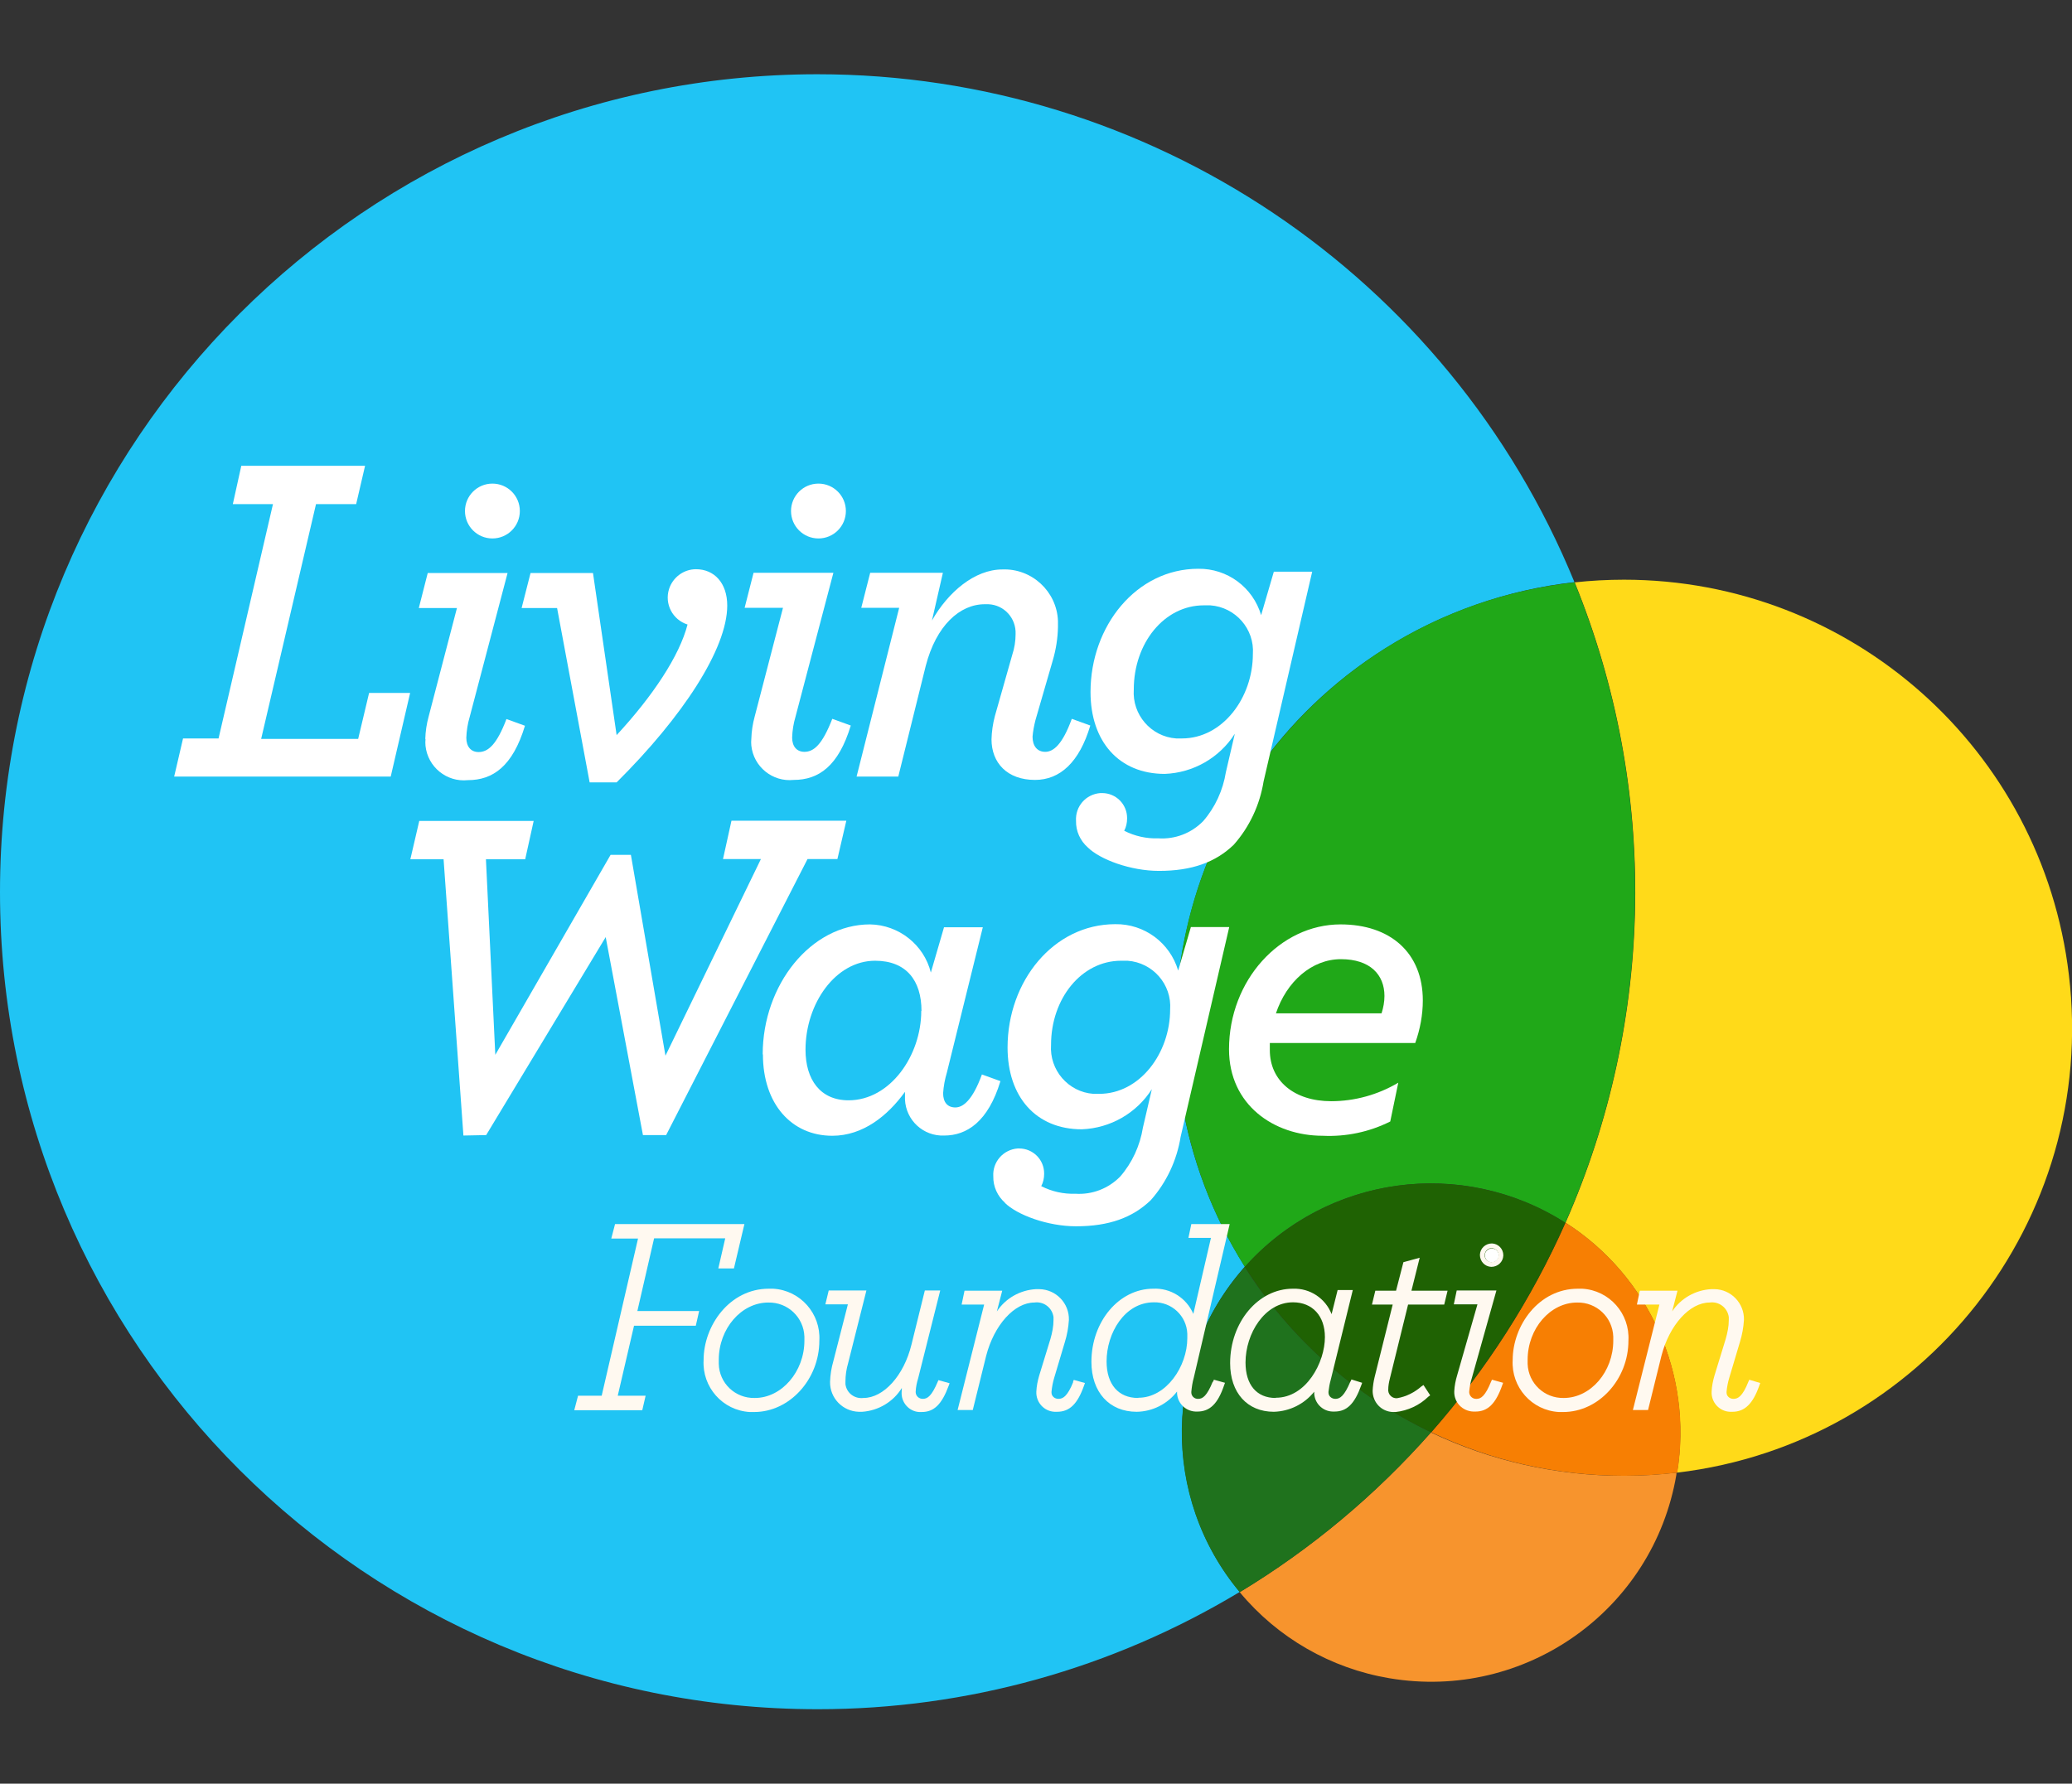 <?xml version="1.0" encoding="UTF-8"?>
<svg id="Layer_1" data-name="Layer 1" xmlns="http://www.w3.org/2000/svg" viewBox="0 0 92.91 80">
  <rect x="0" y="0" width="92.91" height="80" fill="#333333" stroke="none"/>
  <defs>
    <style>
      .cls-1 {
        fill: none;
      }

      .cls-2 {
        fill: #1f6203;
      }

      .cls-3 {
        fill: #fff9f0;
      }

      .cls-4 {
        fill: #ffda19;
      }

      .cls-5 {
        fill: #f7942d;
      }

      .cls-6 {
        fill: #20c4f4;
      }

      .cls-7 {
        fill: #fff;
      }

      .cls-8 {
        fill: #1f721d;
      }

      .cls-9 {
        fill: #f77f03;
      }

      .cls-10 {
        fill: #20a818;
      }
    </style>
  </defs>
  <rect class="cls-1" x="0" width="92.91" height="80"/>
  <g id="Group_1626" data-name="Group 1626">
    <path id="Path_2292" data-name="Path 2292" class="cls-4" d="M72.82,26c-.74,0-1.48.04-2.21.12,3.76,9.23,3.61,19.6-.41,28.72,3.75,2.4,5.72,6.81,5,11.21,11.02-1.31,18.89-11.31,17.57-22.33-1.2-10.11-9.77-17.72-19.95-17.72"/>
    <path id="Path_2293" data-name="Path 2293" class="cls-6" d="M36.65,3.33C16.4,3.34,0,19.76,0,40.01c0,20.25,16.43,36.66,36.68,36.65,6.67,0,13.2-1.82,18.91-5.26-3.54-4.25-3.44-10.45.23-14.59-5.92-9.39-3.11-21.8,6.28-27.72,2.57-1.62,5.48-2.64,8.5-2.98C64.96,12.34,51.55,3.33,36.65,3.33"/>
    <path id="Path_2294" data-name="Path 2294" class="cls-10" d="M70.6,26.12c-11.03,1.22-18.98,11.16-17.76,22.19.34,3.02,1.35,5.93,2.98,8.51,3.65-4.1,9.74-4.94,14.37-1.98,4.02-9.12,4.17-19.49.41-28.72"/>
    <path id="Path_2295" data-name="Path 2295" class="cls-5" d="M64.17,64.24c-2.48,2.81-5.37,5.23-8.58,7.17,1.7,2.05,4.09,3.42,6.71,3.86,6.08,1.03,11.84-3.05,12.87-9.13,0,0,0-.01,0-.02,0-.02,0-.04.01-.07-.79.09-1.58.14-2.38.14-2.99,0-5.95-.66-8.65-1.95"/>
    <path id="Path_2296" data-name="Path 2296" class="cls-9" d="M70.2,54.84c-1.52,3.42-3.55,6.59-6.02,9.4,2.7,1.29,5.65,1.95,8.65,1.95.79,0,1.59-.05,2.38-.14.72-4.4-1.25-8.8-5-11.21"/>
    <path id="Path_2297" data-name="Path 2297" class="cls-8" d="M55.82,56.82c-3.68,4.13-3.78,10.34-.23,14.59,3.21-1.94,6.1-4.36,8.58-7.17-3.42-1.64-6.32-4.21-8.35-7.41"/>
    <path id="Path_2298" data-name="Path 2298" class="cls-2" d="M64.15,53.08c-3.18,0-6.21,1.37-8.33,3.74,2.03,3.21,4.92,5.78,8.35,7.42,2.47-2.81,4.51-5.98,6.02-9.4-1.8-1.15-3.9-1.76-6.04-1.76"/>
    <path id="Path_2299" data-name="Path 2299" class="cls-7" d="M8.21,33.12h1.59l2.44-10.51h-1.8l.38-1.72h5.55l-.4,1.72h-1.8l-2.46,10.53h4.35l.49-2.06h1.84l-.87,3.75H7.81l.4-1.72Z"/>
    <path id="Path_2300" data-name="Path 2300" class="cls-7" d="M19.07,33.14c.01-.34.06-.67.15-1l1.27-4.87h-1.71l.4-1.57h3.58l-1.7,6.46c-.09.3-.14.62-.15.93,0,.4.21.64.55.64.42,0,.81-.32,1.25-1.48l.83.3c-.55,1.82-1.44,2.44-2.56,2.44-.95.1-1.8-.59-1.9-1.54-.01-.1-.01-.2,0-.3M20.85,22.92c0-.68.55-1.23,1.23-1.23.68,0,1.23.55,1.23,1.23s-.55,1.23-1.23,1.23c-.68,0-1.23-.55-1.23-1.23"/>
    <path id="Path_2301" data-name="Path 2301" class="cls-7" d="M24.98,27.27h-1.59l.4-1.57h2.8l1.06,7.27c1.63-1.76,2.82-3.56,3.18-4.96-.67-.21-1.04-.92-.83-1.59.17-.53.66-.89,1.21-.89.81,0,1.4.61,1.4,1.63,0,1.93-1.99,4.98-4.96,7.93h-1.21l-1.46-7.82Z"/>
    <path id="Path_2302" data-name="Path 2302" class="cls-7" d="M33.69,33.14c.01-.34.06-.67.15-1l1.27-4.88h-1.72l.4-1.57h3.58l-1.7,6.46c-.09.3-.14.62-.15.93,0,.4.21.64.55.64.42,0,.8-.32,1.25-1.48l.83.3c-.55,1.82-1.44,2.44-2.56,2.44-.95.1-1.8-.59-1.9-1.54-.01-.1-.01-.2,0-.3M35.47,22.92c0-.68.55-1.23,1.23-1.23.68,0,1.23.55,1.23,1.23s-.55,1.23-1.23,1.23c-.68,0-1.23-.55-1.23-1.23"/>
    <path id="Path_2303" data-name="Path 2303" class="cls-7" d="M44.46,33.16c.01-.35.06-.7.15-1.04l.78-2.75c.1-.3.15-.62.15-.93.03-.71-.51-1.31-1.22-1.34-.05,0-.11,0-.16,0-1.12,0-2.18.95-2.65,2.77l-1.23,4.96h-1.87l1.91-7.57h-1.7l.4-1.57h3.26l-.49,2.14c.72-1.27,1.91-2.29,3.16-2.29,1.32-.05,2.44.99,2.49,2.31,0,.09,0,.18,0,.28-.01.5-.09,1-.23,1.48l-.78,2.69c-.06.24-.11.49-.13.74,0,.42.21.68.57.68s.77-.32,1.19-1.48l.83.3c-.49,1.65-1.36,2.44-2.48,2.44-1.25,0-1.95-.77-1.95-1.82"/>
    <path id="Path_2304" data-name="Path 2304" class="cls-7" d="M48.78,38.01c-.34-.3-.54-.73-.53-1.19-.04-.65.44-1.2,1.09-1.25.03,0,.05,0,.08,0,.62,0,1.12.5,1.12,1.12,0,0,0,.02,0,.02,0,.19-.04.38-.13.55.47.24,1,.36,1.53.34.75.05,1.48-.23,2.01-.77.54-.62.89-1.39,1.02-2.2l.4-1.72c-.69,1.08-1.86,1.75-3.14,1.8-2.06,0-3.33-1.46-3.33-3.67,0-2.97,2.06-5.53,4.83-5.53,1.3-.02,2.45.83,2.82,2.08l.57-1.95h1.72l-2.18,9.41c-.17,1.05-.63,2.04-1.34,2.84-.81.78-1.87,1.17-3.35,1.17-1.27,0-2.65-.51-3.2-1.06M56.18,29.34c.08-1.13-.78-2.11-1.91-2.19-.1,0-.19,0-.29,0-1.78,0-3.14,1.7-3.14,3.77-.08,1.13.77,2.12,1.9,2.2.09,0,.17,0,.26,0,1.82,0,3.18-1.82,3.18-3.79"/>
    <path id="Path_2305" data-name="Path 2305" class="cls-7" d="M19.91,38.54h-1.51l.4-1.72h5.13l-.38,1.72h-1.76l.42,8.77,5.17-8.97h.91l1.55,9.01,4.28-8.82h-1.7l.38-1.72h5.15l-.4,1.72h-1.34l-6.34,12.38h-1.04l-1.67-8.88-5.36,8.88-1.02.02-.89-12.4Z"/>
    <path id="Path_2306" data-name="Path 2306" class="cls-7" d="M34.2,47.29c0-3.12,2.16-5.83,4.81-5.83,1.29.02,2.42.91,2.73,2.16l.59-2.03h1.74l-1.61,6.51c-.09.3-.15.62-.17.93,0,.4.19.64.55.64.34,0,.77-.32,1.19-1.48l.83.3c-.55,1.82-1.51,2.44-2.52,2.44-.93.04-1.72-.68-1.76-1.62,0-.08,0-.15,0-.23v-.11c-.78,1.08-1.89,1.97-3.26,1.97-1.82,0-3.11-1.42-3.11-3.65M41.32,45.34c0-1.36-.68-2.25-2.08-2.25-1.78,0-3.12,1.93-3.12,3.99,0,1.34.66,2.27,1.93,2.27,1.87,0,3.26-2.01,3.26-4.01"/>
    <path id="Path_2307" data-name="Path 2307" class="cls-7" d="M45.07,53.95c-.34-.3-.54-.73-.53-1.19-.04-.65.45-1.2,1.09-1.25.02,0,.05,0,.07,0,.62,0,1.12.5,1.12,1.12,0,0,0,.02,0,.02,0,.19-.04.38-.13.55.47.24,1,.36,1.53.34.75.05,1.48-.23,2.01-.77.54-.62.89-1.39,1.02-2.2l.4-1.72c-.69,1.08-1.86,1.75-3.14,1.8-2.06,0-3.33-1.46-3.33-3.67,0-2.97,2.06-5.53,4.83-5.53,1.3-.02,2.45.83,2.82,2.08l.57-1.95h1.72l-2.18,9.41c-.17,1.05-.63,2.04-1.34,2.84-.81.78-1.87,1.17-3.35,1.17-1.27,0-2.65-.51-3.2-1.06M52.47,45.28c.08-1.13-.78-2.11-1.91-2.19-.1,0-.19,0-.29,0-1.78,0-3.14,1.7-3.14,3.77-.08,1.13.77,2.12,1.9,2.2.09,0,.17,0,.26,0,1.82,0,3.18-1.82,3.18-3.79"/>
    <path id="Path_2308" data-name="Path 2308" class="cls-7" d="M56.94,46.78v.32c0,1.38,1.1,2.29,2.75,2.29,1.06,0,2.1-.29,3.01-.83l-.36,1.74c-.94.47-1.98.69-3.03.64-2.18,0-4.2-1.38-4.2-3.88,0-3.09,2.29-5.6,5-5.6,2.23,0,3.69,1.27,3.69,3.41,0,.65-.12,1.29-.34,1.91h-6.53ZM57.2,45.45h4.75c.08-.25.13-.52.13-.78,0-.95-.64-1.65-1.95-1.65s-2.44,1-2.92,2.44"/>
    <path id="Path_2309" data-name="Path 2309" class="cls-3" d="M29.34,55.54h3.18l-.31,1.35h.7l.47-1.99h-5.8l-.17.65h1.2l-1.63,7.05h-1.06l-.17.65h3.05l.15-.65h-1.25l.73-3.14h2.77l.15-.66h-2.77l.75-3.26Z"/>
    <path id="Path_2310" data-name="Path 2310" class="cls-3" d="M42.05,61.97c-.27.64-.46.77-.67.77-.17,0-.31-.12-.32-.29,0-.01,0-.03,0-.04.01-.2.05-.4.11-.59l.99-3.94h-.69l-.6,2.43c-.34,1.39-1.25,2.39-2.15,2.39-.4.05-.76-.22-.81-.62,0-.04,0-.08,0-.11,0-.28.04-.56.12-.83l.82-3.26h-1.69l-.15.62h1.01l-.65,2.54c-.09.31-.14.62-.15.94-.01.73.57,1.32,1.29,1.34.05,0,.1,0,.15,0,.73-.05,1.4-.45,1.78-1.07,0,.06-.01.12-.01.18-.03.46.32.87.78.9.04,0,.08,0,.12,0,.55,0,.9-.34,1.21-1.18l.04-.11-.5-.14-.04.09Z"/>
    <path id="Path_2311" data-name="Path 2311" class="cls-3" d="M48.13,61.97c-.27.68-.48.77-.67.77-.17,0-.31-.12-.31-.28,0-.01,0-.03,0-.04.02-.21.06-.42.12-.62l.48-1.61c.1-.32.16-.66.18-.99.02-.75-.58-1.37-1.33-1.38-.05,0-.1,0-.15,0-.71.04-1.36.41-1.75,1l.24-.93h-1.69l-.13.62h1.01l-1.19,4.73h.68l.6-2.43c.36-1.39,1.27-2.39,2.16-2.39.42-.06.8.23.86.65,0,.05,0,.09,0,.14,0,.29-.06.57-.14.85l-.5,1.63c-.07.24-.12.48-.13.73-.02.48.35.88.82.9.04,0,.08,0,.11,0,.56,0,.92-.35,1.21-1.18l.04-.11-.5-.14-.04.09Z"/>
    <path id="Path_2312" data-name="Path 2312" class="cls-3" d="M63.66,56.41l-.73.2-.33,1.28h-.93l-.15.62h.93l-.81,3.25c-.05.2-.08.41-.09.62,0,.52.4.94.92.95.04,0,.07,0,.11,0,.55-.06,1.07-.3,1.47-.69l.08-.06-.3-.46-.09.06c-.31.27-.68.46-1.09.53-.2.02-.38-.13-.4-.33,0-.02,0-.03,0-.05,0-.17.03-.33.07-.49l.82-3.33h1.62l.15-.62h-1.62l.37-1.48Z"/>
    <path id="Path_2313" data-name="Path 2313" class="cls-7" d="M66.91,55.99c-.17,0-.32.13-.33.3,0,.17.13.32.3.33.17,0,.32-.13.33-.3,0,0,0,0,0-.01,0-.17-.13-.31-.3-.31"/>
    <path id="Path_2314" data-name="Path 2314" class="cls-3" d="M66.86,61.97c-.26.64-.45.77-.65.77-.17.01-.31-.11-.33-.28,0-.02,0-.03,0-.05.02-.21.06-.42.12-.61l1.1-3.92h-1.78l-.13.62h1.06l-.91,3.18c-.07.23-.12.48-.13.72-.02.49.36.89.85.91.03,0,.07,0,.1,0,.55,0,.91-.35,1.2-1.18l.04-.11-.5-.14-.04.09Z"/>
    <path id="Path_2315" data-name="Path 2315" class="cls-3" d="M66.9,55.77c-.29,0-.53.22-.54.51,0,.29.22.53.51.54.29,0,.53-.22.54-.51,0,0,0,0,0-.01,0-.29-.23-.52-.51-.53M66.9,56.61c-.17,0-.32-.13-.33-.3,0-.17.13-.32.3-.33.17,0,.32.13.33.3,0,0,0,0,0,.01,0,.17-.13.31-.3.31"/>
    <path id="Path_2316" data-name="Path 2316" class="cls-3" d="M34.47,57.8c-1.75,0-2.92,1.65-2.92,3.2-.07,1.21.85,2.26,2.07,2.33.07,0,.14,0,.2,0,1.58,0,2.92-1.46,2.92-3.2.07-1.21-.85-2.26-2.07-2.33-.07,0-.14,0-.2,0M33.84,62.7c-.87.02-1.59-.66-1.61-1.53,0-.06,0-.12,0-.18,0-1.4,1.01-2.57,2.22-2.57.87-.02,1.59.66,1.62,1.53,0,.06,0,.12,0,.18,0,1.39-1.02,2.57-2.22,2.57"/>
    <path id="Path_2317" data-name="Path 2317" class="cls-3" d="M54.38,61.97c-.26.64-.45.77-.65.77-.16.01-.3-.11-.31-.27,0-.02,0-.04,0-.05.02-.21.05-.42.11-.63l1.61-6.89h-1.72l-.13.62h1.01l-.79,3.41c-.31-.72-1.03-1.17-1.8-1.13-1.53,0-2.77,1.47-2.77,3.28,0,1.36.8,2.24,2.03,2.24.71-.01,1.38-.35,1.81-.91h0c-.02.48.35.88.83.9.03,0,.05,0,.08,0,.56,0,.92-.35,1.2-1.18l.04-.11-.5-.14-.03.09ZM51.03,62.7c-.88,0-1.41-.61-1.41-1.64,0-1.27.81-2.65,2.12-2.65.8-.02,1.47.61,1.5,1.41,0,.07,0,.13,0,.2,0,1.26-.94,2.67-2.19,2.67"/>
    <path id="Path_2318" data-name="Path 2318" class="cls-3" d="M60.55,61.97c-.27.64-.46.77-.67.77-.17,0-.31-.12-.31-.28,0-.01,0-.03,0-.04.02-.18.05-.35.1-.53l.99-4.03h-.68l-.27,1.08c-.28-.71-.97-1.17-1.74-1.14-1.55,0-2.81,1.5-2.81,3.34,0,1.33.77,2.18,1.96,2.18.71-.02,1.37-.35,1.81-.9v.02c-.01.47.36.86.83.87.03,0,.05,0,.08,0,.55,0,.9-.34,1.2-1.18l.04-.11-.48-.15-.04.09ZM57.2,62.7c-.85,0-1.35-.59-1.35-1.59,0-1.3.86-2.7,2.13-2.7.87,0,1.43.61,1.43,1.56,0,1.14-.84,2.72-2.2,2.72"/>
    <path id="Path_2319" data-name="Path 2319" class="cls-3" d="M70.75,57.8c-1.75,0-2.92,1.65-2.92,3.2-.07,1.21.85,2.26,2.07,2.33.07,0,.14,0,.2,0,1.58,0,2.92-1.46,2.92-3.2.07-1.21-.85-2.26-2.07-2.33-.07,0-.14,0-.2,0M70.12,62.7c-.87.02-1.59-.66-1.62-1.53,0-.06,0-.12,0-.18,0-1.4,1.01-2.57,2.22-2.57.87-.02,1.59.66,1.62,1.53,0,.06,0,.12,0,.18,0,1.39-1.01,2.57-2.22,2.57"/>
    <path id="Path_2320" data-name="Path 2320" class="cls-3" d="M78.44,61.88l-.04.09c-.27.68-.48.77-.67.77-.17,0-.31-.12-.31-.28,0-.01,0-.03,0-.04.02-.21.06-.42.12-.62l.48-1.61c.1-.32.16-.66.18-.99.02-.75-.58-1.37-1.32-1.38-.05,0-.1,0-.15,0-.71.04-1.36.41-1.75,1l.24-.93h-1.69l-.13.62h1.01l-1.19,4.73h.68l.6-2.43c.36-1.39,1.27-2.39,2.16-2.39.42-.06.8.23.86.65,0,.04,0,.09,0,.14,0,.29-.06.57-.14.85l-.5,1.63c-.07.24-.12.48-.13.73-.02.48.35.88.82.9.04,0,.08,0,.11,0,.55,0,.92-.35,1.21-1.18l.04-.11-.5-.15Z"/>
  </g>
</svg>